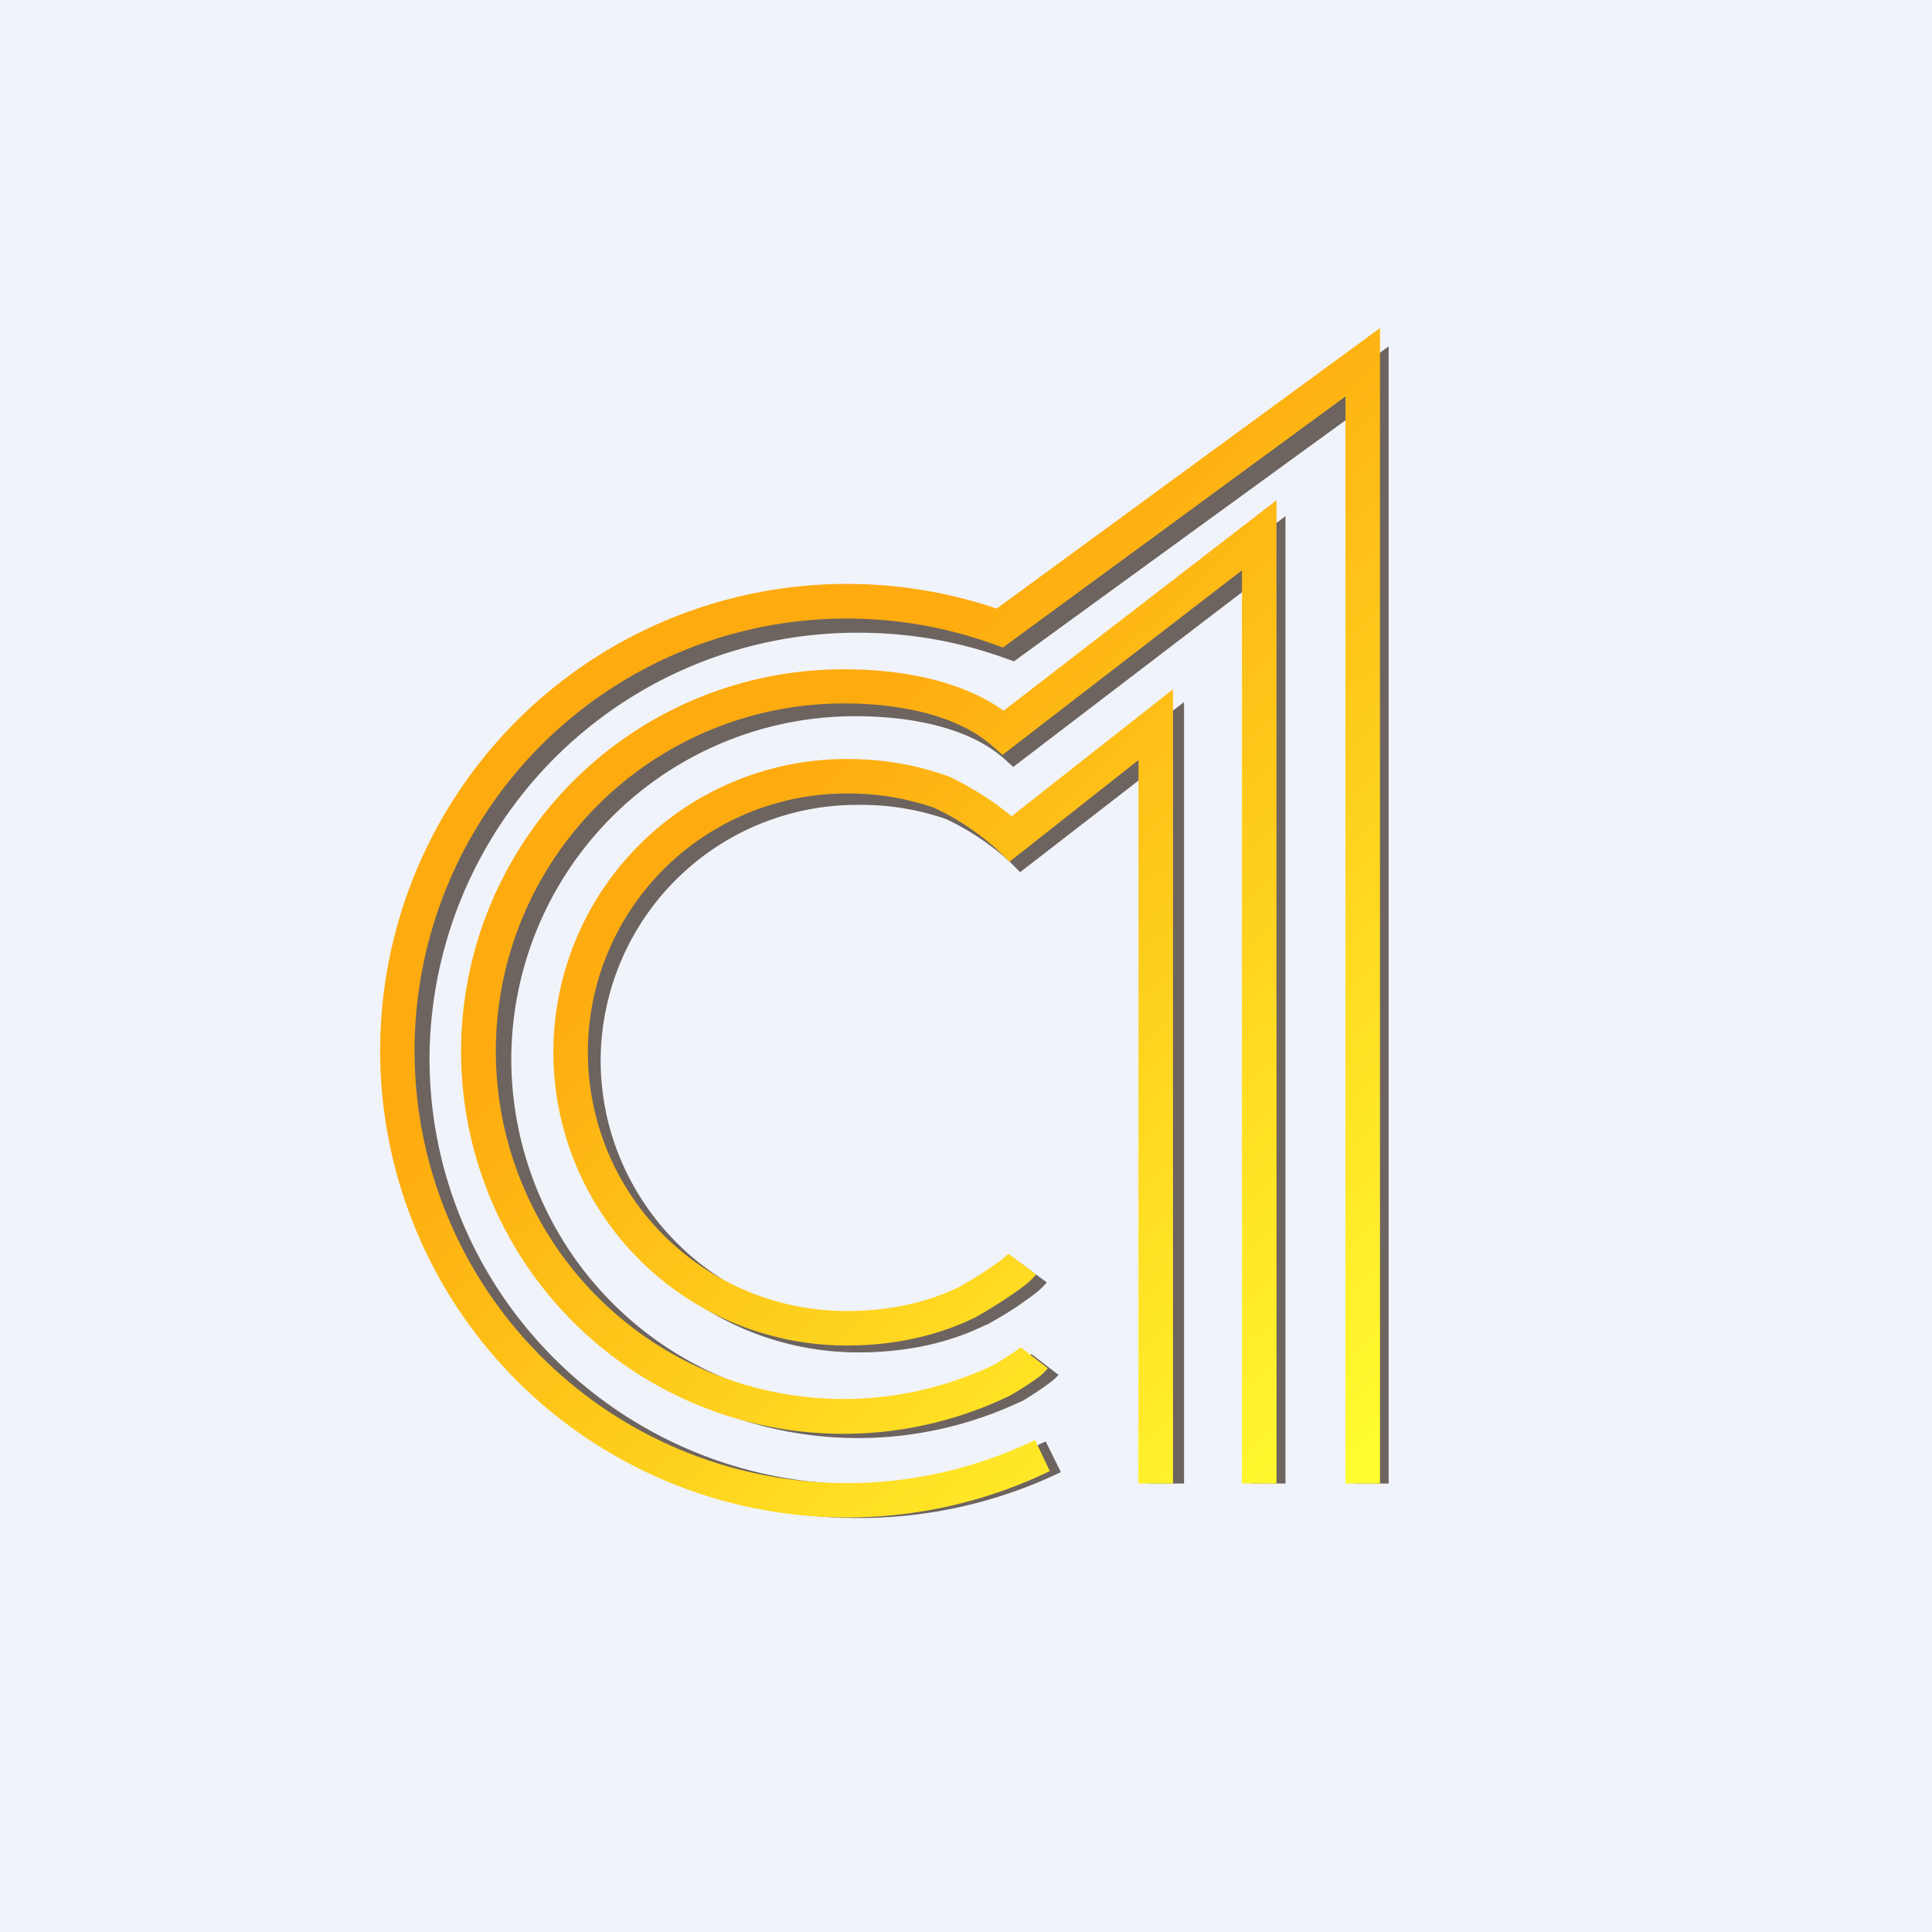 <svg width="56" height="56" viewBox="0 0 56 56" xmlns="http://www.w3.org/2000/svg"><path fill="#F0F3FA" d="M0 0h56v56H0z"/><path d="M40.25 10.04V43h-1V12l-9.86 7.17-.25-.09a12.5 12.5 0 0 0-4.25-.74 12.39 12.39 0 0 0-12.44 12.34c0 6.81 5.57 12.34 12.44 12.34 1.94 0 3.78-.45 5.42-1.24l.44.89A13.47 13.47 0 0 1 24.89 44a13.38 13.38 0 0 1-13.44-13.32c0-7.36 6.02-13.32 13.44-13.32 1.51 0 2.97.25 4.33.7l11.03-8.02Zm-5.93 10.31V43h-.99V22.37l-3.76 2.91-.3-.3a7.4 7.4 0 0 0-1.85-1.24 7.51 7.51 0 0 0-2.53-.41 7.43 7.43 0 0 0-7.48 7.4c0 4.09 3.35 7.49 7.48 7.49 1.16 0 2.27-.22 3.25-.7a13.03 13.03 0 0 0 1.2-.76c.13-.1.19-.16.2-.18l.8.59c-.1.13-.24.25-.38.36l-.46.33a14 14 0 0 1-.9.54h-.02c-1.11.55-2.37.8-3.7.8a8.42 8.42 0 1 1 0-16.86c1.02 0 2 .16 2.9.48l.02.01.02.01c.36.17 1.16.6 1.82 1.14l4.68-3.63ZM37.26 43V14.96l-7.86 6.01c-1.34-.96-3.2-1.2-4.58-1.2-6.07 0-11 4.89-11 10.9a11.05 11.05 0 0 0 15.8 9.94h.01l.02-.01a9.66 9.66 0 0 0 .78-.52c.08-.06.18-.14.25-.23l-.78-.6-.08.06-.21.15-.45.28a10.03 10.03 0 0 1-14.34-9.06 9.96 9.96 0 0 1 10-9.92c1.45 0 3.18.28 4.25 1.2l.3.27 6.9-5.27V43h.99Z" fill="#6D645F"/><path d="M40 9.5V43h-1V11.49l-9.93 7.28-.25-.09A12.53 12.53 0 1 0 30 41.74l.43.9a13.53 13.53 0 1 1-1.54-25L40 9.51Zm-6 10.48V43h-1V22.03l-3.74 2.95-.31-.31a7.45 7.45 0 0 0-1.86-1.25 7.51 7.51 0 0 0-2.55-.42 7.5 7.5 0 1 0 0 15c1.17 0 2.28-.22 3.27-.7a13.07 13.07 0 0 0 1.22-.78l.2-.18.8.6c-.1.13-.24.25-.38.36a14.08 14.08 0 0 1-1.37.88l-.02.01c-1.13.55-2.39.81-3.72.81a8.5 8.5 0 1 1 0-17c1.02 0 2 .16 2.91.49h.02l.02.01c.37.17 1.17.6 1.83 1.16L34 19.98ZM37 43V14.5l-7.91 6.1c-1.36-.97-3.23-1.2-4.62-1.2a11.08 11.08 0 1 0 4.83 21.04l.02-.01.01-.01a9.64 9.64 0 0 0 .8-.52c.07-.06.17-.15.24-.24l-.79-.61-.07.06-.22.15-.44.28a10.08 10.08 0 1 1-4.38-19.15c1.46 0 3.2.28 4.28 1.22l.31.27L36 16.53V43h1Z" fill="url(#axi05dbv0)"/><defs><linearGradient id="axi05dbv0" x1="19.91" y1="25.08" x2="38.1" y2="44" gradientUnits="userSpaceOnUse"><stop stop-color="#FEAB0F"/><stop offset="1" stop-color="#FFFD2F"/></linearGradient></defs></svg>